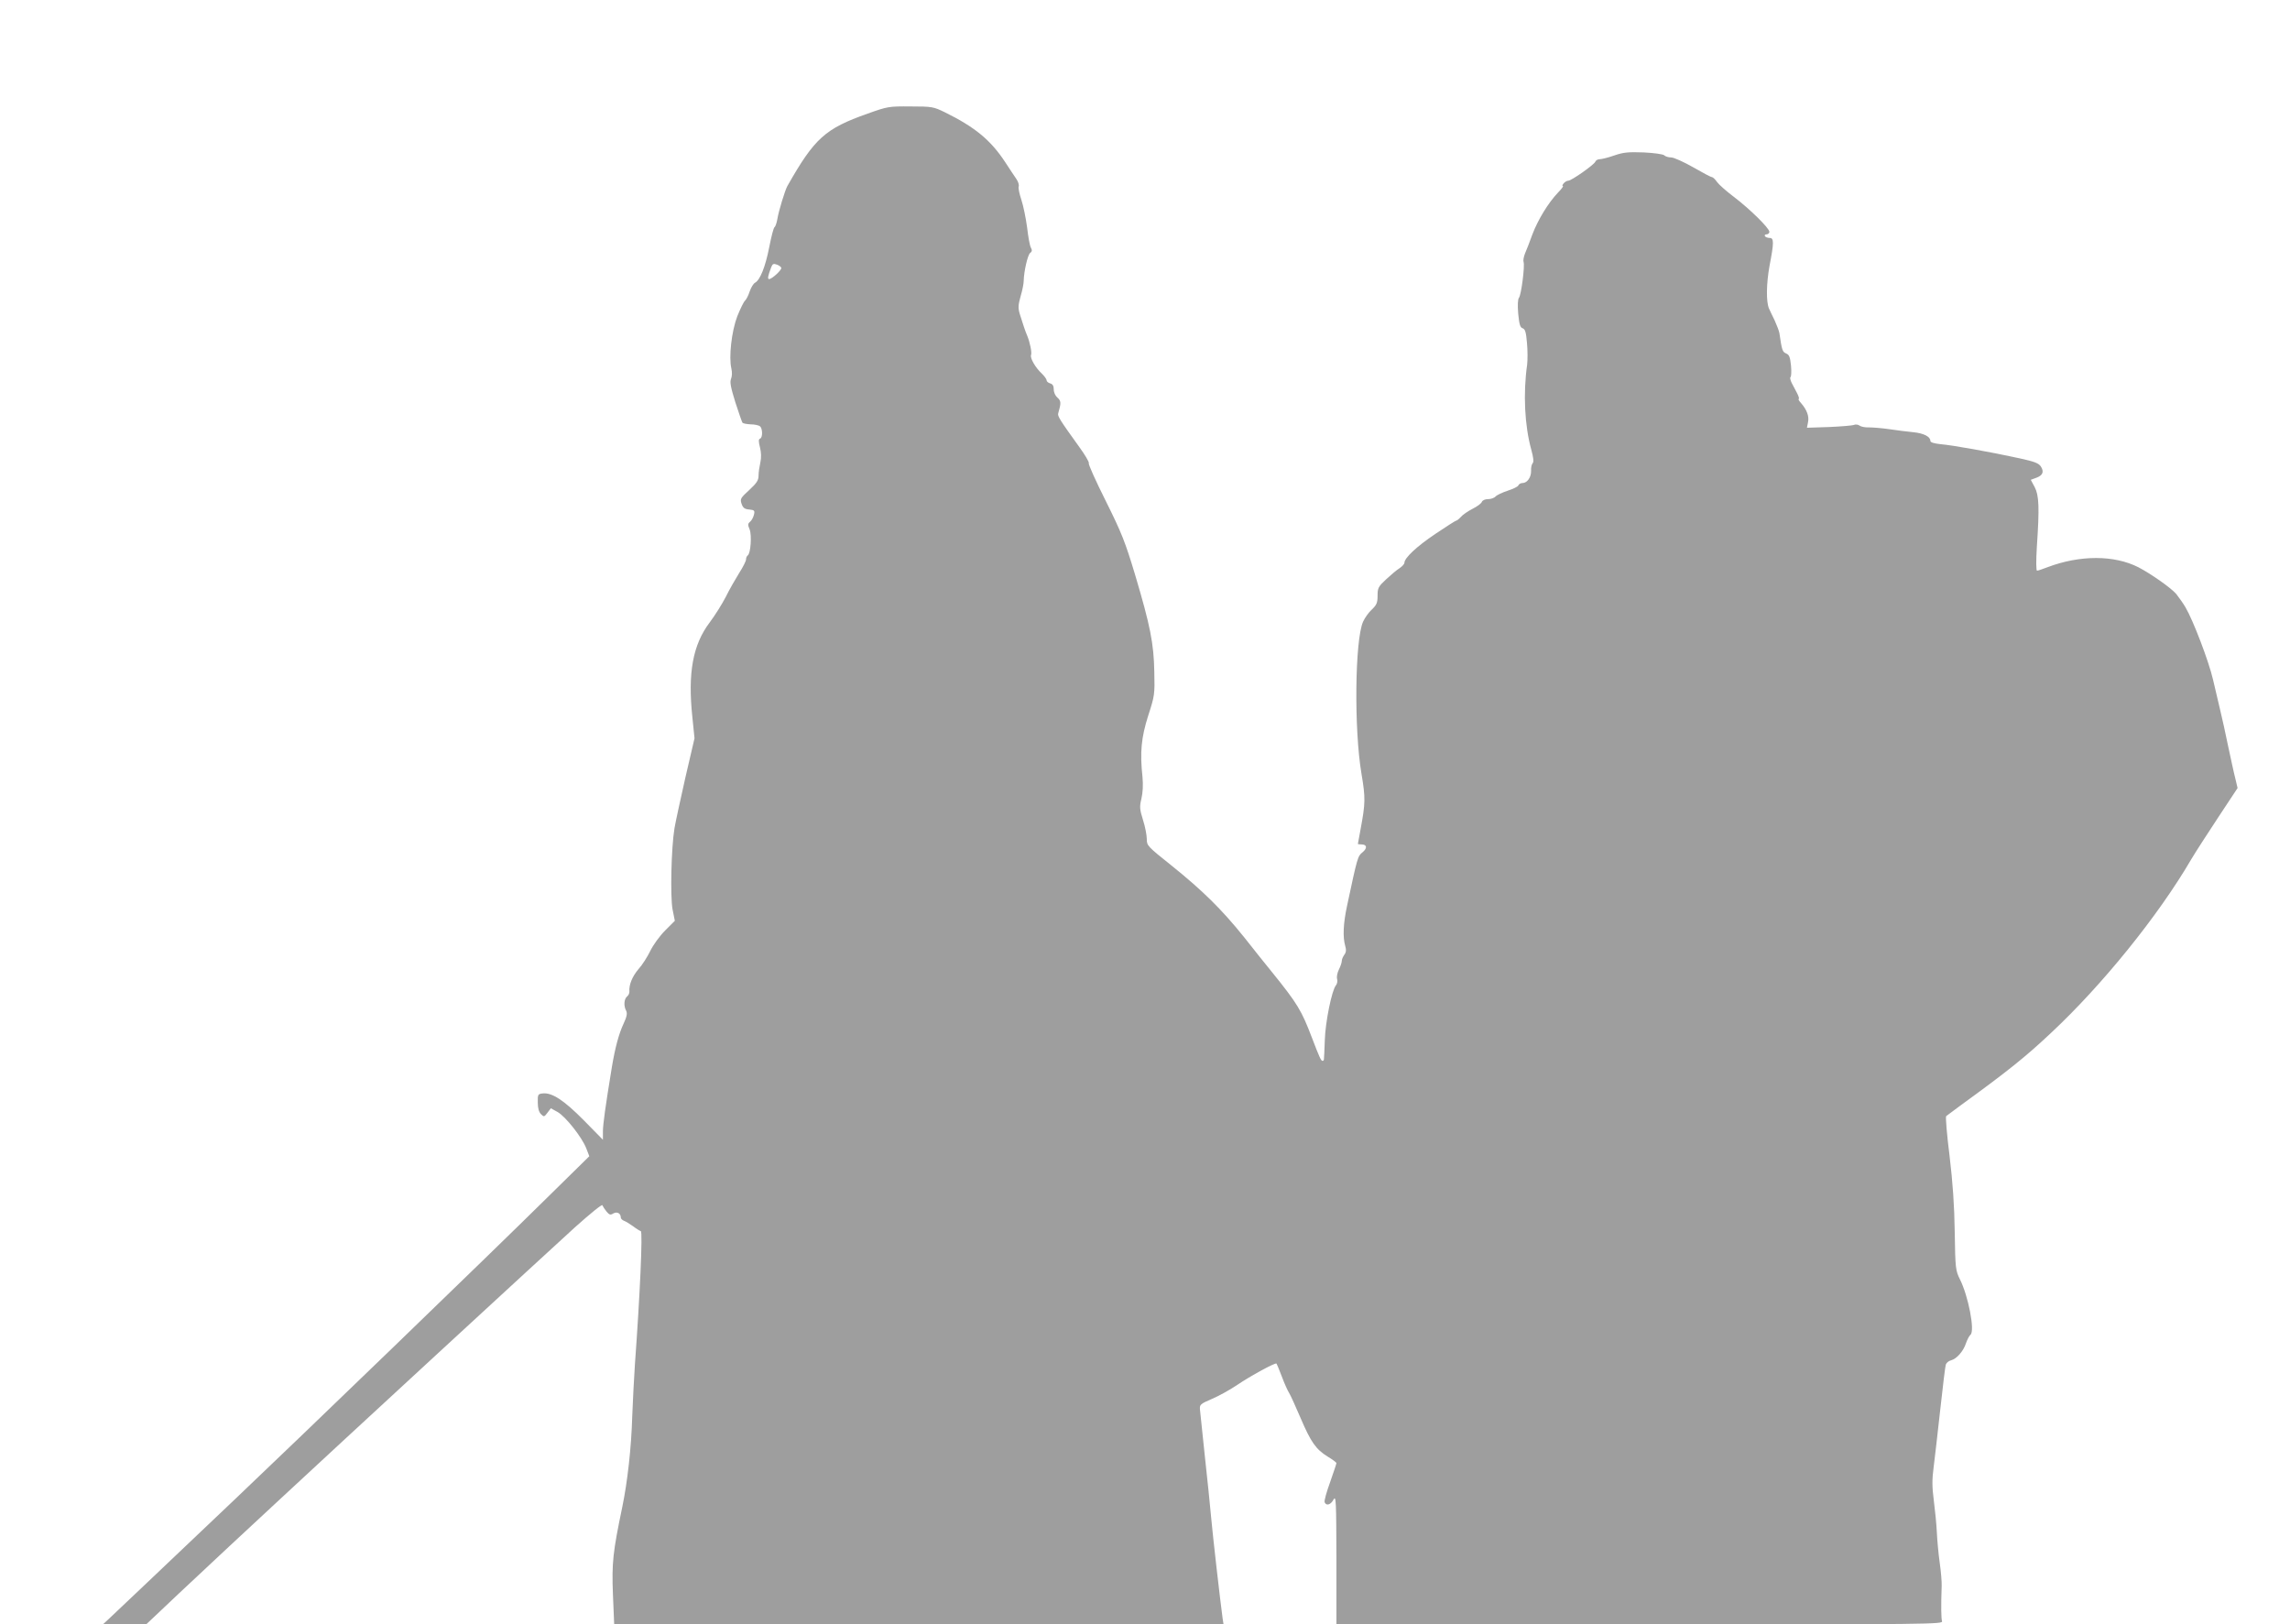 <?xml version="1.0" standalone="no"?>
<!DOCTYPE svg PUBLIC "-//W3C//DTD SVG 20010904//EN"
 "http://www.w3.org/TR/2001/REC-SVG-20010904/DTD/svg10.dtd">
<svg version="1.0" xmlns="http://www.w3.org/2000/svg"
 width="1280pt" height="908pt" viewBox="0 0 1280 908"
 preserveAspectRatio="xMidYMid meet">
<g transform="translate(0,908) scale(0.1,-0.1)"
fill="#9e9e9e" stroke="none">
<path d="M4850 8445 c-238 -84 -297 -137 -449 -405 -13 -23 -49 -140 -56 -185
-4 -22 -11 -42 -16 -45 -5 -3 -18 -53 -29 -110 -22 -112 -51 -184 -79 -200
-10 -5 -23 -27 -31 -50 -7 -22 -19 -45 -26 -51 -7 -6 -26 -45 -43 -87 -32 -84
-48 -228 -33 -292 5 -21 4 -44 -2 -58 -7 -18 -2 -46 24 -130 19 -59 37 -110
40 -115 4 -4 24 -8 46 -9 21 0 45 -5 52 -11 15 -12 16 -64 0 -69 -8 -3 -9 -15
0 -49 7 -29 8 -57 2 -84 -5 -22 -10 -55 -10 -73 0 -27 -10 -42 -52 -81 -49
-45 -52 -50 -43 -77 8 -23 17 -30 43 -32 29 -3 32 -6 26 -30 -4 -15 -13 -32
-22 -39 -12 -10 -13 -17 -2 -42 13 -33 6 -136 -11 -146 -5 -4 -9 -13 -9 -22 0
-9 -17 -43 -39 -77 -21 -34 -55 -93 -74 -132 -20 -39 -60 -103 -90 -143 -95
-126 -123 -282 -97 -530 l12 -118 -51 -219 c-27 -120 -55 -248 -61 -284 -18
-108 -24 -378 -11 -452 l13 -65 -54 -54 c-30 -30 -67 -81 -83 -114 -16 -33
-45 -79 -66 -102 -35 -41 -54 -88 -51 -125 1 -9 -5 -22 -13 -28 -17 -14 -20
-53 -5 -80 7 -14 4 -32 -14 -71 -27 -57 -48 -136 -66 -244 -37 -226 -49 -315
-50 -358 l0 -48 -107 109 c-112 113 -178 156 -230 150 -26 -3 -28 -6 -27 -51
0 -31 6 -53 18 -65 16 -16 18 -16 36 8 l19 25 38 -21 c45 -26 136 -141 160
-203 l17 -44 -235 -231 c-331 -327 -1389 -1348 -1739 -1680 -162 -154 -385
-365 -495 -470 -110 -104 -211 -200 -225 -213 l-25 -23 121 0 121 0 183 173
c101 94 227 213 280 262 54 50 180 167 281 261 330 307 1501 1386 1653 1524
85 76 151 130 153 123 3 -7 13 -23 23 -35 16 -19 22 -21 38 -11 21 12 42 1 42
-23 0 -6 8 -14 18 -18 9 -3 32 -17 50 -30 18 -14 38 -26 44 -28 11 -4 -5 -359
-33 -743 -5 -77 -12 -207 -15 -290 -5 -177 -27 -371 -56 -510 -52 -249 -59
-311 -52 -487 l7 -168 1703 0 1703 0 -5 32 c-15 112 -55 462 -64 563 -6 66
-22 224 -36 350 -13 127 -25 243 -27 258 -2 26 4 30 66 57 38 16 102 51 143
79 72 49 213 126 219 119 2 -2 15 -34 30 -73 14 -38 33 -80 41 -92 8 -13 36
-75 63 -138 58 -136 86 -176 152 -217 27 -16 49 -33 49 -36 0 -4 -16 -52 -35
-106 -20 -55 -34 -105 -31 -113 9 -22 34 -15 50 15 14 24 15 -8 16 -335 l0
-363 1696 0 c1644 0 1695 1 1689 18 -5 17 -6 83 -2 197 1 22 -4 81 -11 130 -7
50 -14 126 -16 170 -2 44 -10 124 -17 178 -10 77 -10 117 -1 185 6 48 23 193
37 322 14 129 28 243 31 252 3 10 16 21 29 24 32 8 70 52 84 96 7 20 18 41 25
47 26 21 -12 217 -59 310 -24 49 -26 59 -29 264 -2 148 -11 276 -29 427 -15
118 -23 217 -19 221 4 3 41 31 82 61 259 188 363 271 505 405 286 267 600 656
782 968 23 39 91 144 151 235 l109 165 -13 55 c-8 30 -25 111 -40 180 -14 69
-34 159 -44 200 -10 41 -28 118 -40 170 -23 101 -111 332 -154 405 -14 24 -38
57 -52 75 -29 34 -142 113 -211 149 -136 69 -326 69 -507 1 -28 -11 -55 -20
-60 -20 -5 0 -6 54 -1 133 15 221 12 288 -12 334 l-22 41 30 11 c37 13 46 34
26 64 -12 18 -36 27 -118 45 -164 36 -379 74 -441 79 -37 4 -58 10 -58 18 0
24 -36 43 -95 49 -33 3 -94 11 -135 17 -41 6 -92 10 -114 10 -21 -1 -44 4 -52
10 -8 6 -22 8 -31 4 -10 -4 -73 -9 -140 -12 l-123 -4 6 31 c7 33 -6 69 -40
108 -11 12 -16 22 -12 22 4 0 0 14 -8 30 -9 17 -23 43 -31 59 -8 16 -11 31 -7
33 4 1 6 30 3 63 -5 49 -10 62 -27 69 -21 9 -24 17 -38 114 -2 12 -14 43 -26
70 -13 26 -27 56 -32 67 -17 39 -15 141 3 240 25 130 25 155 0 155 -11 0 -23
5 -26 10 -3 6 1 10 9 10 9 0 16 7 16 14 0 21 -112 130 -199 196 -40 30 -82 67
-93 82 -10 15 -24 28 -29 28 -6 0 -53 25 -105 55 -53 30 -108 55 -123 55 -15
0 -32 5 -39 12 -6 6 -55 13 -114 16 -86 3 -113 1 -165 -17 -34 -12 -71 -21
-82 -21 -10 0 -21 -6 -24 -14 -7 -17 -133 -106 -151 -106 -8 0 -19 -7 -26 -15
-7 -8 -9 -15 -4 -15 4 0 -8 -17 -28 -37 -55 -58 -112 -152 -143 -234 -15 -41
-33 -89 -41 -106 -7 -18 -11 -39 -8 -47 8 -21 -13 -186 -26 -201 -6 -7 -8 -41
-4 -88 6 -61 11 -78 25 -82 14 -5 19 -22 24 -81 4 -41 4 -96 1 -122 -23 -162
-14 -341 23 -475 12 -44 15 -69 8 -76 -6 -6 -10 -25 -9 -43 1 -36 -22 -68 -48
-68 -10 0 -20 -6 -23 -13 -2 -7 -29 -20 -60 -30 -30 -10 -60 -24 -67 -32 -7
-8 -26 -15 -42 -15 -17 0 -31 -6 -35 -15 -3 -9 -26 -26 -52 -39 -25 -13 -55
-33 -65 -45 -11 -12 -22 -21 -26 -21 -4 0 -57 -34 -118 -75 -104 -70 -172
-134 -172 -161 0 -6 -12 -20 -27 -30 -15 -9 -49 -38 -75 -62 -44 -41 -48 -49
-48 -91 0 -40 -5 -52 -31 -77 -18 -16 -40 -47 -50 -69 -46 -102 -51 -603 -9
-850 23 -136 22 -165 -5 -310 -8 -44 -15 -81 -15 -82 0 -2 9 -3 19 -3 32 0 35
-21 7 -44 -27 -22 -28 -24 -87 -301 -21 -98 -24 -173 -10 -222 7 -23 5 -37 -5
-50 -7 -10 -14 -25 -14 -34 0 -9 -7 -30 -16 -48 -9 -18 -14 -42 -10 -54 3 -11
0 -27 -7 -35 -23 -28 -59 -205 -62 -307 -2 -55 -4 -103 -5 -107 0 -5 -4 -8 -8
-8 -8 0 -18 22 -58 127 -59 155 -81 192 -224 369 -31 38 -101 125 -155 194
-126 157 -234 263 -407 402 -134 107 -138 111 -138 148 0 21 -9 69 -21 106
-19 61 -20 74 -9 120 8 34 10 76 6 121 -15 138 -7 220 32 343 36 111 37 119
34 245 -3 158 -22 255 -107 541 -56 186 -75 234 -164 413 -56 112 -99 207 -95
212 3 5 -21 46 -53 90 -111 154 -123 174 -118 189 17 58 16 69 -4 87 -12 10
-21 29 -21 46 0 20 -6 30 -20 34 -11 3 -20 11 -20 17 0 7 -12 23 -26 37 -36
33 -67 87 -61 104 6 13 -6 72 -22 110 -10 23 -23 62 -41 120 -10 34 -9 50 5
100 10 33 17 71 17 85 1 52 22 145 36 156 11 8 12 15 4 30 -6 10 -15 61 -21
113 -7 52 -21 121 -32 154 -11 33 -18 66 -15 74 3 8 -2 26 -12 41 -10 15 -40
59 -65 98 -80 121 -168 194 -337 277 -62 30 -70 32 -190 32 -122 1 -128 0
-240 -40z m-483 -862 c4 -11 -52 -63 -68 -63 -10 0 -7 17 12 67 7 18 13 21 31
14 12 -4 24 -13 25 -18z"/>
</g>
</svg>
